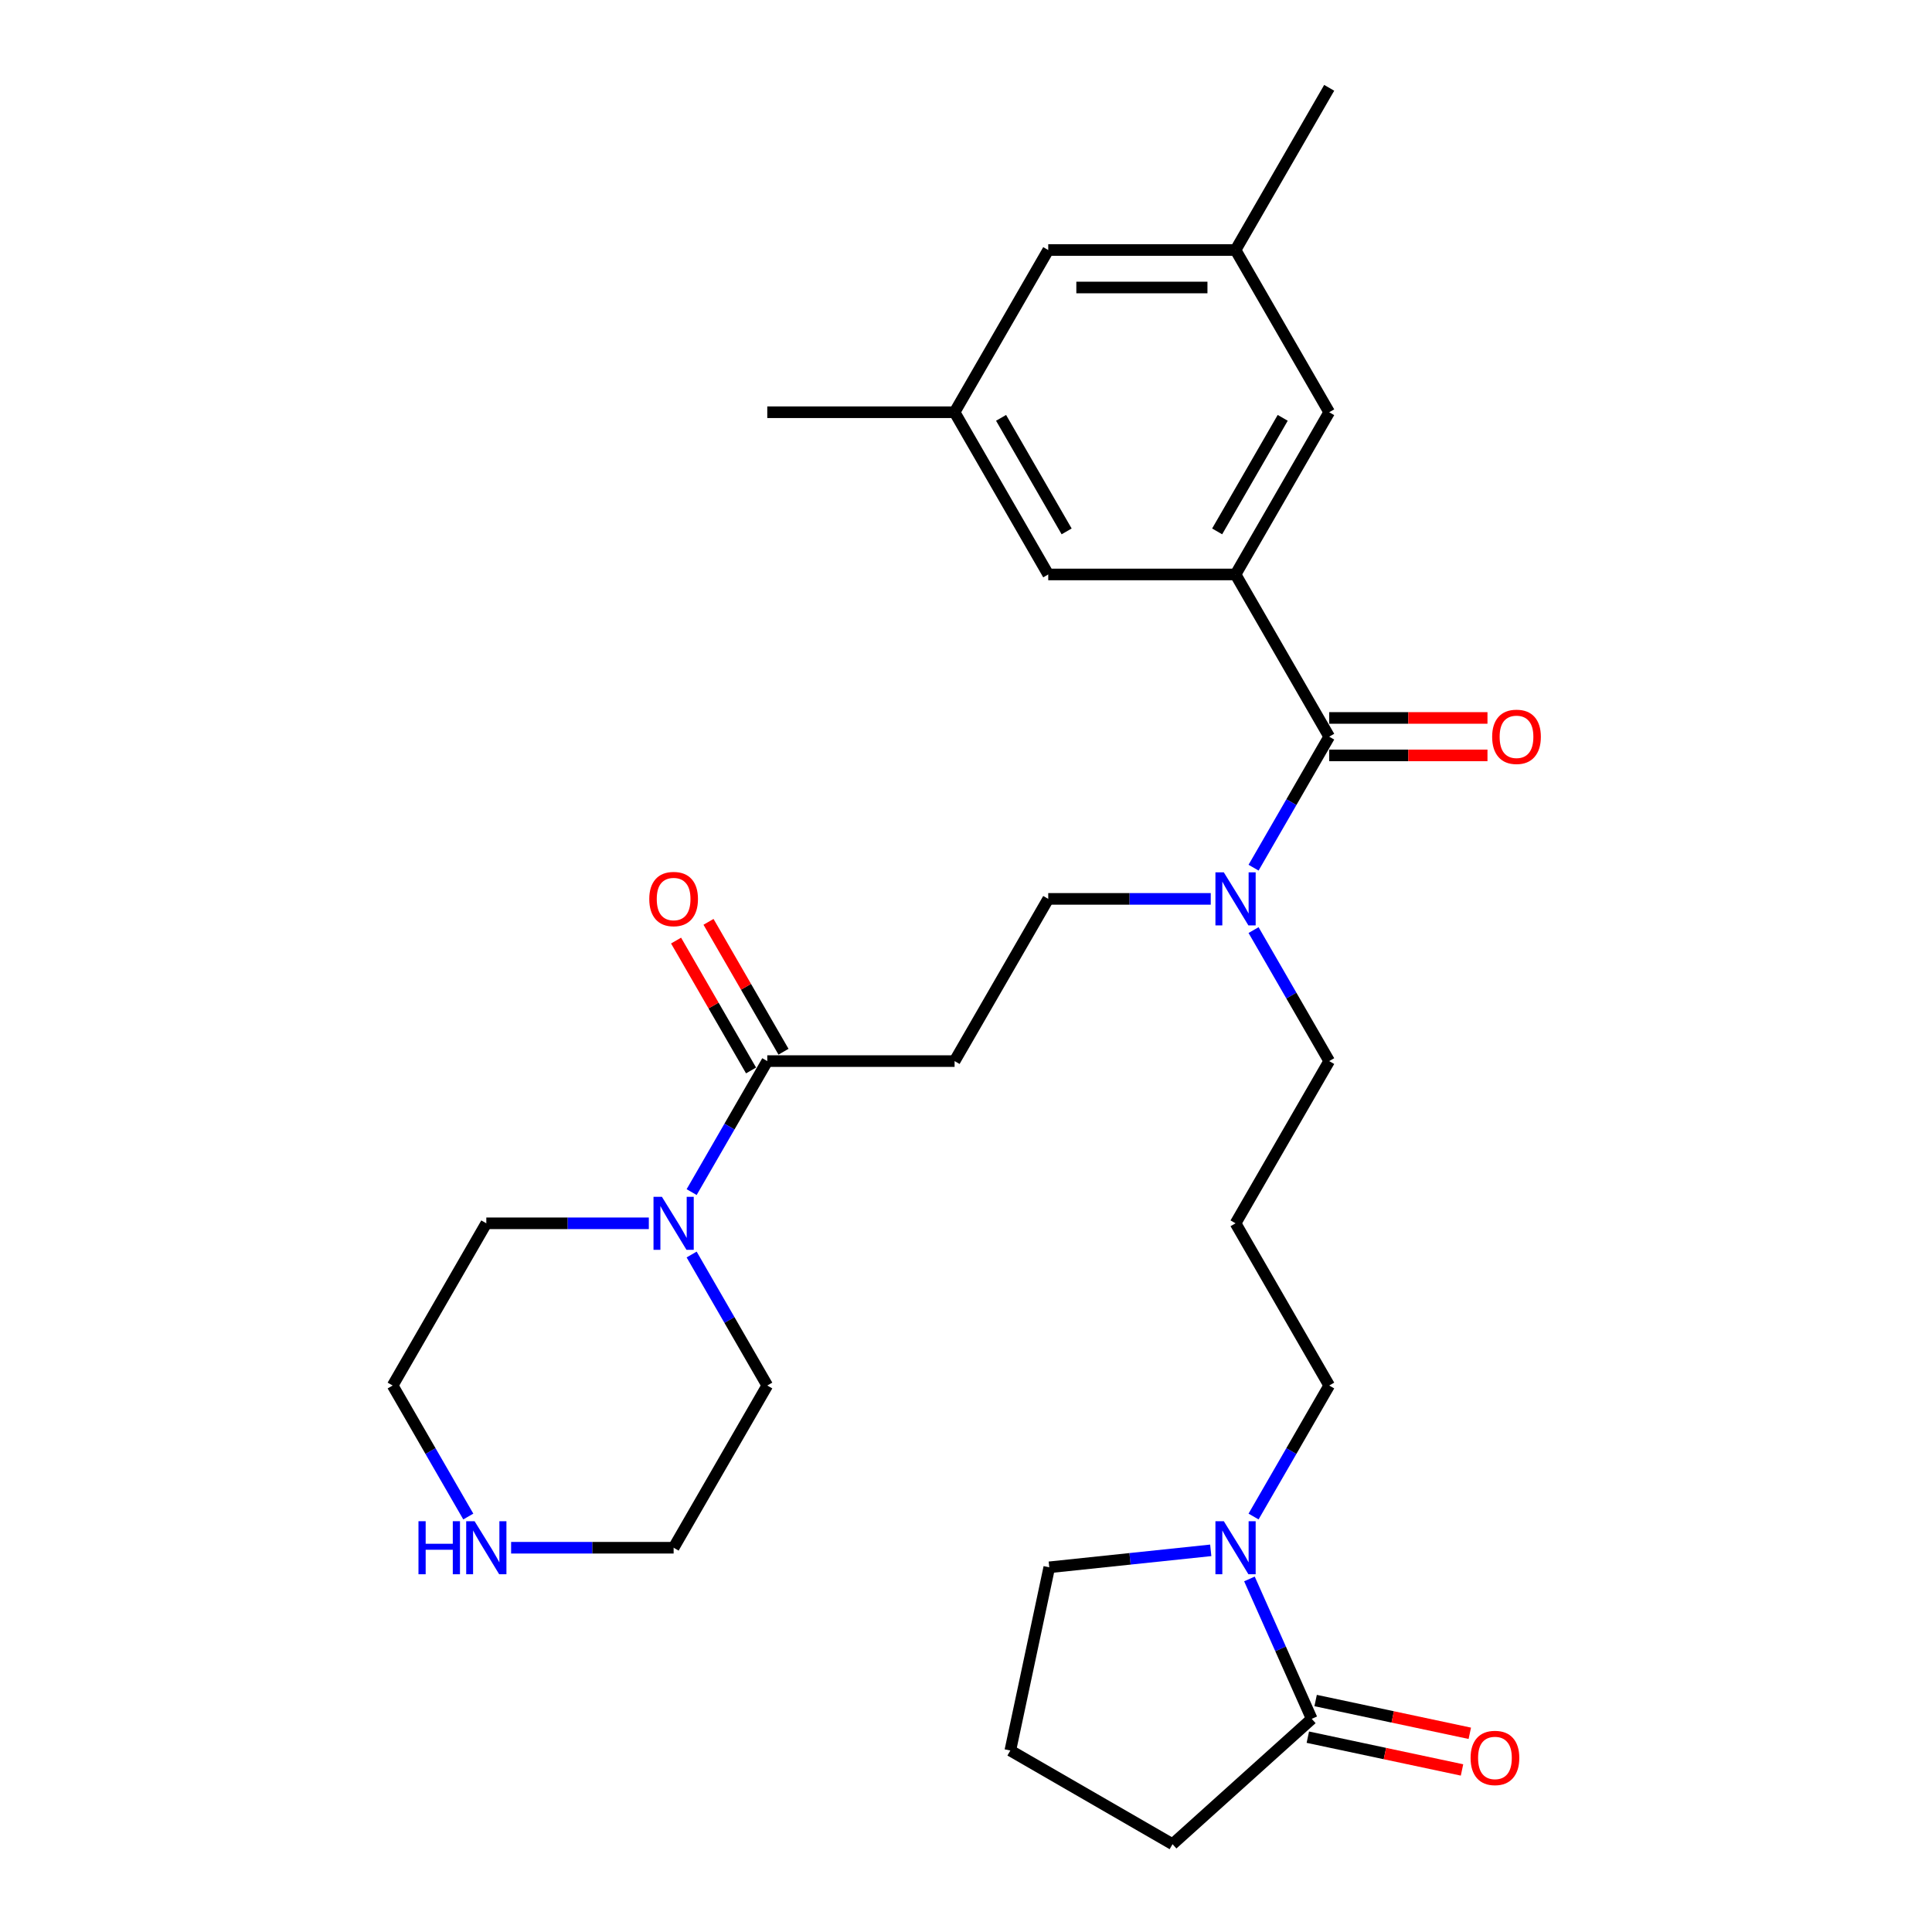 <?xml version='1.0' encoding='iso-8859-1'?>
<svg version='1.1' baseProfile='full'
              xmlns='http://www.w3.org/2000/svg'
                      xmlns:rdkit='http://www.rdkit.org/xml'
                      xmlns:xlink='http://www.w3.org/1999/xlink'
                  xml:space='preserve'
width='1000px' height='1000px' viewBox='0 0 1000 1000'>
<!-- END OF HEADER -->
<rect style='opacity:1.0;fill:#FFFFFF;stroke:none' width='1000' height='1000' x='0' y='0'> </rect>
<path class='bond-0' d='M 687.991,381.299 L 639.516,297.338' style='fill:none;fill-rule:evenodd;stroke:#000000;stroke-width:6px;stroke-linecap:butt;stroke-linejoin:miter;stroke-opacity:1' />
<path class='bond-6' d='M 687.991,381.299 L 668.416,415.204' style='fill:none;fill-rule:evenodd;stroke:#000000;stroke-width:6px;stroke-linecap:butt;stroke-linejoin:miter;stroke-opacity:1' />
<path class='bond-6' d='M 668.416,415.204 L 648.841,449.108' style='fill:none;fill-rule:evenodd;stroke:#0000FF;stroke-width:6px;stroke-linecap:butt;stroke-linejoin:miter;stroke-opacity:1' />
<path class='bond-10' d='M 687.991,390.994 L 728.952,390.994' style='fill:none;fill-rule:evenodd;stroke:#000000;stroke-width:6px;stroke-linecap:butt;stroke-linejoin:miter;stroke-opacity:1' />
<path class='bond-10' d='M 728.952,390.994 L 769.914,390.994' style='fill:none;fill-rule:evenodd;stroke:#FF0000;stroke-width:6px;stroke-linecap:butt;stroke-linejoin:miter;stroke-opacity:1' />
<path class='bond-10' d='M 687.991,371.604 L 728.952,371.604' style='fill:none;fill-rule:evenodd;stroke:#000000;stroke-width:6px;stroke-linecap:butt;stroke-linejoin:miter;stroke-opacity:1' />
<path class='bond-10' d='M 728.952,371.604 L 769.914,371.604' style='fill:none;fill-rule:evenodd;stroke:#FF0000;stroke-width:6px;stroke-linecap:butt;stroke-linejoin:miter;stroke-opacity:1' />
<path class='bond-7' d='M 639.516,297.338 L 687.991,213.377' style='fill:none;fill-rule:evenodd;stroke:#000000;stroke-width:6px;stroke-linecap:butt;stroke-linejoin:miter;stroke-opacity:1' />
<path class='bond-7' d='M 629.995,275.049 L 663.927,216.276' style='fill:none;fill-rule:evenodd;stroke:#000000;stroke-width:6px;stroke-linecap:butt;stroke-linejoin:miter;stroke-opacity:1' />
<path class='bond-8' d='M 639.516,297.338 L 542.566,297.338' style='fill:none;fill-rule:evenodd;stroke:#000000;stroke-width:6px;stroke-linecap:butt;stroke-linejoin:miter;stroke-opacity:1' />
<path class='bond-1' d='M 397.141,549.222 L 494.091,549.222' style='fill:none;fill-rule:evenodd;stroke:#000000;stroke-width:6px;stroke-linecap:butt;stroke-linejoin:miter;stroke-opacity:1' />
<path class='bond-3' d='M 397.141,549.222 L 377.566,583.126' style='fill:none;fill-rule:evenodd;stroke:#000000;stroke-width:6px;stroke-linecap:butt;stroke-linejoin:miter;stroke-opacity:1' />
<path class='bond-3' d='M 377.566,583.126 L 357.991,617.031' style='fill:none;fill-rule:evenodd;stroke:#0000FF;stroke-width:6px;stroke-linecap:butt;stroke-linejoin:miter;stroke-opacity:1' />
<path class='bond-13' d='M 405.537,544.374 L 386.13,510.76' style='fill:none;fill-rule:evenodd;stroke:#000000;stroke-width:6px;stroke-linecap:butt;stroke-linejoin:miter;stroke-opacity:1' />
<path class='bond-13' d='M 386.13,510.76 L 366.723,477.146' style='fill:none;fill-rule:evenodd;stroke:#FF0000;stroke-width:6px;stroke-linecap:butt;stroke-linejoin:miter;stroke-opacity:1' />
<path class='bond-13' d='M 388.745,554.069 L 369.338,520.455' style='fill:none;fill-rule:evenodd;stroke:#000000;stroke-width:6px;stroke-linecap:butt;stroke-linejoin:miter;stroke-opacity:1' />
<path class='bond-13' d='M 369.338,520.455 L 349.931,486.841' style='fill:none;fill-rule:evenodd;stroke:#FF0000;stroke-width:6px;stroke-linecap:butt;stroke-linejoin:miter;stroke-opacity:1' />
<path class='bond-2' d='M 648.841,784.953 L 668.416,751.048' style='fill:none;fill-rule:evenodd;stroke:#0000FF;stroke-width:6px;stroke-linecap:butt;stroke-linejoin:miter;stroke-opacity:1' />
<path class='bond-2' d='M 668.416,751.048 L 687.991,717.144' style='fill:none;fill-rule:evenodd;stroke:#000000;stroke-width:6px;stroke-linecap:butt;stroke-linejoin:miter;stroke-opacity:1' />
<path class='bond-4' d='M 646.707,817.257 L 662.828,853.465' style='fill:none;fill-rule:evenodd;stroke:#0000FF;stroke-width:6px;stroke-linecap:butt;stroke-linejoin:miter;stroke-opacity:1' />
<path class='bond-4' d='M 662.828,853.465 L 678.949,889.673' style='fill:none;fill-rule:evenodd;stroke:#000000;stroke-width:6px;stroke-linecap:butt;stroke-linejoin:miter;stroke-opacity:1' />
<path class='bond-19' d='M 626.68,802.454 L 584.888,806.847' style='fill:none;fill-rule:evenodd;stroke:#0000FF;stroke-width:6px;stroke-linecap:butt;stroke-linejoin:miter;stroke-opacity:1' />
<path class='bond-19' d='M 584.888,806.847 L 543.097,811.239' style='fill:none;fill-rule:evenodd;stroke:#000000;stroke-width:6px;stroke-linecap:butt;stroke-linejoin:miter;stroke-opacity:1' />
<path class='bond-21' d='M 357.991,649.335 L 377.566,683.239' style='fill:none;fill-rule:evenodd;stroke:#0000FF;stroke-width:6px;stroke-linecap:butt;stroke-linejoin:miter;stroke-opacity:1' />
<path class='bond-21' d='M 377.566,683.239 L 397.141,717.144' style='fill:none;fill-rule:evenodd;stroke:#000000;stroke-width:6px;stroke-linecap:butt;stroke-linejoin:miter;stroke-opacity:1' />
<path class='bond-22' d='M 335.83,633.183 L 293.773,633.183' style='fill:none;fill-rule:evenodd;stroke:#0000FF;stroke-width:6px;stroke-linecap:butt;stroke-linejoin:miter;stroke-opacity:1' />
<path class='bond-22' d='M 293.773,633.183 L 251.716,633.183' style='fill:none;fill-rule:evenodd;stroke:#000000;stroke-width:6px;stroke-linecap:butt;stroke-linejoin:miter;stroke-opacity:1' />
<path class='bond-12' d='M 676.933,899.156 L 716.835,907.638' style='fill:none;fill-rule:evenodd;stroke:#000000;stroke-width:6px;stroke-linecap:butt;stroke-linejoin:miter;stroke-opacity:1' />
<path class='bond-12' d='M 716.835,907.638 L 756.737,916.119' style='fill:none;fill-rule:evenodd;stroke:#FF0000;stroke-width:6px;stroke-linecap:butt;stroke-linejoin:miter;stroke-opacity:1' />
<path class='bond-12' d='M 680.965,880.19 L 720.867,888.672' style='fill:none;fill-rule:evenodd;stroke:#000000;stroke-width:6px;stroke-linecap:butt;stroke-linejoin:miter;stroke-opacity:1' />
<path class='bond-12' d='M 720.867,888.672 L 760.769,897.153' style='fill:none;fill-rule:evenodd;stroke:#FF0000;stroke-width:6px;stroke-linecap:butt;stroke-linejoin:miter;stroke-opacity:1' />
<path class='bond-20' d='M 678.949,889.673 L 606.901,954.545' style='fill:none;fill-rule:evenodd;stroke:#000000;stroke-width:6px;stroke-linecap:butt;stroke-linejoin:miter;stroke-opacity:1' />
<path class='bond-5' d='M 494.091,549.222 L 542.566,465.26' style='fill:none;fill-rule:evenodd;stroke:#000000;stroke-width:6px;stroke-linecap:butt;stroke-linejoin:miter;stroke-opacity:1' />
<path class='bond-9' d='M 626.68,465.26 L 584.623,465.26' style='fill:none;fill-rule:evenodd;stroke:#0000FF;stroke-width:6px;stroke-linecap:butt;stroke-linejoin:miter;stroke-opacity:1' />
<path class='bond-9' d='M 584.623,465.26 L 542.566,465.26' style='fill:none;fill-rule:evenodd;stroke:#000000;stroke-width:6px;stroke-linecap:butt;stroke-linejoin:miter;stroke-opacity:1' />
<path class='bond-23' d='M 648.841,481.412 L 668.416,515.317' style='fill:none;fill-rule:evenodd;stroke:#0000FF;stroke-width:6px;stroke-linecap:butt;stroke-linejoin:miter;stroke-opacity:1' />
<path class='bond-23' d='M 668.416,515.317 L 687.991,549.222' style='fill:none;fill-rule:evenodd;stroke:#000000;stroke-width:6px;stroke-linecap:butt;stroke-linejoin:miter;stroke-opacity:1' />
<path class='bond-14' d='M 687.991,213.377 L 639.516,129.416' style='fill:none;fill-rule:evenodd;stroke:#000000;stroke-width:6px;stroke-linecap:butt;stroke-linejoin:miter;stroke-opacity:1' />
<path class='bond-15' d='M 542.566,297.338 L 494.091,213.377' style='fill:none;fill-rule:evenodd;stroke:#000000;stroke-width:6px;stroke-linecap:butt;stroke-linejoin:miter;stroke-opacity:1' />
<path class='bond-15' d='M 552.087,275.049 L 518.154,216.276' style='fill:none;fill-rule:evenodd;stroke:#000000;stroke-width:6px;stroke-linecap:butt;stroke-linejoin:miter;stroke-opacity:1' />
<path class='bond-11' d='M 242.391,784.953 L 222.816,751.048' style='fill:none;fill-rule:evenodd;stroke:#0000FF;stroke-width:6px;stroke-linecap:butt;stroke-linejoin:miter;stroke-opacity:1' />
<path class='bond-11' d='M 222.816,751.048 L 203.241,717.144' style='fill:none;fill-rule:evenodd;stroke:#000000;stroke-width:6px;stroke-linecap:butt;stroke-linejoin:miter;stroke-opacity:1' />
<path class='bond-31' d='M 264.552,801.105 L 306.609,801.105' style='fill:none;fill-rule:evenodd;stroke:#0000FF;stroke-width:6px;stroke-linecap:butt;stroke-linejoin:miter;stroke-opacity:1' />
<path class='bond-31' d='M 306.609,801.105 L 348.666,801.105' style='fill:none;fill-rule:evenodd;stroke:#000000;stroke-width:6px;stroke-linecap:butt;stroke-linejoin:miter;stroke-opacity:1' />
<path class='bond-27' d='M 639.516,129.416 L 687.991,45.455' style='fill:none;fill-rule:evenodd;stroke:#000000;stroke-width:6px;stroke-linecap:butt;stroke-linejoin:miter;stroke-opacity:1' />
<path class='bond-29' d='M 639.516,129.416 L 542.566,129.416' style='fill:none;fill-rule:evenodd;stroke:#000000;stroke-width:6px;stroke-linecap:butt;stroke-linejoin:miter;stroke-opacity:1' />
<path class='bond-29' d='M 624.973,148.806 L 557.108,148.806' style='fill:none;fill-rule:evenodd;stroke:#000000;stroke-width:6px;stroke-linecap:butt;stroke-linejoin:miter;stroke-opacity:1' />
<path class='bond-16' d='M 494.091,213.377 L 542.566,129.416' style='fill:none;fill-rule:evenodd;stroke:#000000;stroke-width:6px;stroke-linecap:butt;stroke-linejoin:miter;stroke-opacity:1' />
<path class='bond-28' d='M 494.091,213.377 L 397.141,213.377' style='fill:none;fill-rule:evenodd;stroke:#000000;stroke-width:6px;stroke-linecap:butt;stroke-linejoin:miter;stroke-opacity:1' />
<path class='bond-17' d='M 639.516,633.183 L 687.991,549.222' style='fill:none;fill-rule:evenodd;stroke:#000000;stroke-width:6px;stroke-linecap:butt;stroke-linejoin:miter;stroke-opacity:1' />
<path class='bond-18' d='M 639.516,633.183 L 687.991,717.144' style='fill:none;fill-rule:evenodd;stroke:#000000;stroke-width:6px;stroke-linecap:butt;stroke-linejoin:miter;stroke-opacity:1' />
<path class='bond-24' d='M 543.097,811.239 L 522.94,906.07' style='fill:none;fill-rule:evenodd;stroke:#000000;stroke-width:6px;stroke-linecap:butt;stroke-linejoin:miter;stroke-opacity:1' />
<path class='bond-30' d='M 606.901,954.545 L 522.94,906.07' style='fill:none;fill-rule:evenodd;stroke:#000000;stroke-width:6px;stroke-linecap:butt;stroke-linejoin:miter;stroke-opacity:1' />
<path class='bond-25' d='M 397.141,717.144 L 348.666,801.105' style='fill:none;fill-rule:evenodd;stroke:#000000;stroke-width:6px;stroke-linecap:butt;stroke-linejoin:miter;stroke-opacity:1' />
<path class='bond-26' d='M 251.716,633.183 L 203.241,717.144' style='fill:none;fill-rule:evenodd;stroke:#000000;stroke-width:6px;stroke-linecap:butt;stroke-linejoin:miter;stroke-opacity:1' />
<path  class='atom-3' d='M 633.447 787.377
L 642.444 801.919
Q 643.336 803.354, 644.771 805.953
Q 646.205 808.551, 646.283 808.706
L 646.283 787.377
L 649.928 787.377
L 649.928 814.833
L 646.167 814.833
L 636.51 798.933
Q 635.386 797.072, 634.184 794.939
Q 633.02 792.806, 632.671 792.147
L 632.671 814.833
L 629.103 814.833
L 629.103 787.377
L 633.447 787.377
' fill='#0000FF'/>
<path  class='atom-4' d='M 342.597 619.455
L 351.594 633.997
Q 352.486 635.432, 353.921 638.03
Q 355.355 640.628, 355.433 640.784
L 355.433 619.455
L 359.078 619.455
L 359.078 646.911
L 355.317 646.911
L 345.66 631.011
Q 344.536 629.15, 343.334 627.017
Q 342.17 624.884, 341.821 624.225
L 341.821 646.911
L 338.253 646.911
L 338.253 619.455
L 342.597 619.455
' fill='#0000FF'/>
<path  class='atom-7' d='M 633.447 451.532
L 642.444 466.075
Q 643.336 467.51, 644.771 470.108
Q 646.205 472.706, 646.283 472.861
L 646.283 451.532
L 649.928 451.532
L 649.928 478.988
L 646.167 478.988
L 636.51 463.089
Q 635.386 461.227, 634.184 459.094
Q 633.02 456.961, 632.671 456.302
L 632.671 478.988
L 629.103 478.988
L 629.103 451.532
L 633.447 451.532
' fill='#0000FF'/>
<path  class='atom-11' d='M 772.337 381.377
Q 772.337 374.784, 775.595 371.1
Q 778.852 367.416, 784.941 367.416
Q 791.029 367.416, 794.287 371.1
Q 797.544 374.784, 797.544 381.377
Q 797.544 388.047, 794.248 391.847
Q 790.952 395.609, 784.941 395.609
Q 778.891 395.609, 775.595 391.847
Q 772.337 388.086, 772.337 381.377
M 784.941 392.507
Q 789.129 392.507, 791.378 389.714
Q 793.666 386.884, 793.666 381.377
Q 793.666 375.986, 791.378 373.272
Q 789.129 370.518, 784.941 370.518
Q 780.753 370.518, 778.465 373.233
Q 776.215 375.948, 776.215 381.377
Q 776.215 386.922, 778.465 389.714
Q 780.753 392.507, 784.941 392.507
' fill='#FF0000'/>
<path  class='atom-12' d='M 216.601 787.377
L 220.323 787.377
L 220.323 799.05
L 234.362 799.05
L 234.362 787.377
L 238.085 787.377
L 238.085 814.833
L 234.362 814.833
L 234.362 802.152
L 220.323 802.152
L 220.323 814.833
L 216.601 814.833
L 216.601 787.377
' fill='#0000FF'/>
<path  class='atom-12' d='M 245.647 787.377
L 254.644 801.919
Q 255.536 803.354, 256.971 805.953
Q 258.405 808.551, 258.483 808.706
L 258.483 787.377
L 262.128 787.377
L 262.128 814.833
L 258.367 814.833
L 248.71 798.933
Q 247.586 797.072, 246.384 794.939
Q 245.22 792.806, 244.871 792.147
L 244.871 814.833
L 241.303 814.833
L 241.303 787.377
L 245.647 787.377
' fill='#0000FF'/>
<path  class='atom-13' d='M 761.177 909.908
Q 761.177 903.315, 764.434 899.631
Q 767.692 895.947, 773.78 895.947
Q 779.869 895.947, 783.126 899.631
Q 786.384 903.315, 786.384 909.908
Q 786.384 916.578, 783.088 920.378
Q 779.791 924.14, 773.78 924.14
Q 767.731 924.14, 764.434 920.378
Q 761.177 916.617, 761.177 909.908
M 773.78 921.038
Q 777.969 921.038, 780.218 918.246
Q 782.506 915.415, 782.506 909.908
Q 782.506 904.517, 780.218 901.803
Q 777.969 899.049, 773.78 899.049
Q 769.592 899.049, 767.304 901.764
Q 765.055 904.479, 765.055 909.908
Q 765.055 915.453, 767.304 918.246
Q 769.592 921.038, 773.78 921.038
' fill='#FF0000'/>
<path  class='atom-14' d='M 336.062 465.338
Q 336.062 458.745, 339.32 455.061
Q 342.577 451.377, 348.666 451.377
Q 354.754 451.377, 358.012 455.061
Q 361.269 458.745, 361.269 465.338
Q 361.269 472.008, 357.973 475.809
Q 354.677 479.57, 348.666 479.57
Q 342.616 479.57, 339.32 475.809
Q 336.062 472.047, 336.062 465.338
M 348.666 476.468
Q 352.854 476.468, 355.103 473.676
Q 357.391 470.845, 357.391 465.338
Q 357.391 459.947, 355.103 457.233
Q 352.854 454.48, 348.666 454.48
Q 344.478 454.48, 342.19 457.194
Q 339.94 459.909, 339.94 465.338
Q 339.94 470.883, 342.19 473.676
Q 344.478 476.468, 348.666 476.468
' fill='#FF0000'/>
</svg>
